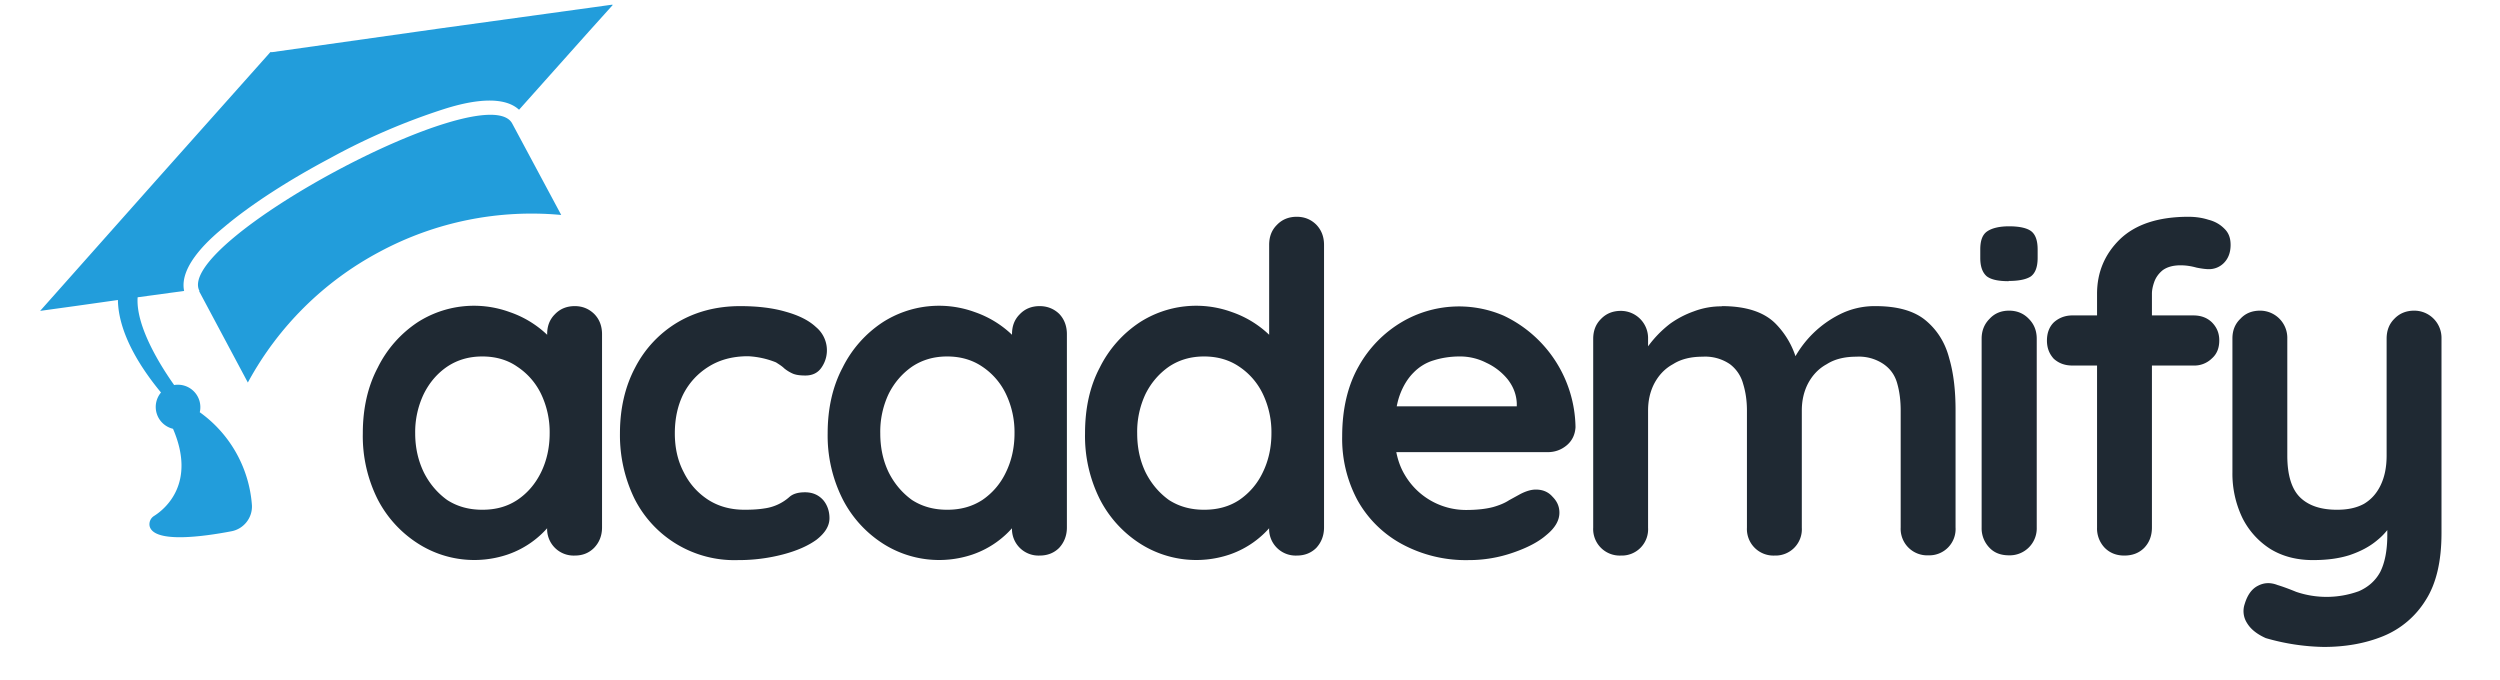 <svg xmlns="http://www.w3.org/2000/svg" xmlns:xlink="http://www.w3.org/1999/xlink" viewBox="0 0 110.25 30"><defs><path id="reuse-0" d="m-1.08 9.24 25.6-13.68 8.56 16-25.6 13.69Zm0 0"></path></defs><defs><clipPath id="a"><path d="M1.41 0H28v24H1.41Zm0 0"></path></clipPath><clipPath id="b"><use xlink:href="#reuse-0"></use></clipPath><clipPath id="c"><use xlink:href="#reuse-0"></use></clipPath><clipPath id="d"><path d="M8 5h17v12H8Zm0 0"></path></clipPath><clipPath id="e"><use xlink:href="#reuse-0"></use></clipPath><clipPath id="f"><use xlink:href="#reuse-0"></use></clipPath></defs><path fill="#1f2933" d="M25.35 13.5c.34 0 .62.12.85.34.23.23.35.53.35.9v8.52c0 .36-.12.66-.35.9-.23.23-.51.34-.85.34a1.17 1.17 0 0 1-1.22-1.24v-.98l.45.19c0 .17-.1.37-.28.62a4.12 4.12 0 0 1-1.9 1.36 4.6 4.6 0 0 1-3.95-.47 5.06 5.06 0 0 1-1.8-1.97 6.22 6.22 0 0 1-.65-2.9c0-1.1.22-2.07.66-2.9a5.1 5.1 0 0 1 1.76-2 4.6 4.6 0 0 1 4.05-.45 4.5 4.5 0 0 1 2.1 1.49c.19.27.3.5.3.69l-.74.26v-1.47c0-.35.11-.64.34-.87.23-.24.52-.36.88-.36Zm-4.08 8.98c.6 0 1.1-.14 1.54-.43.45-.3.8-.71 1.05-1.22s.38-1.09.38-1.72a3.9 3.9 0 0 0-.38-1.74 3 3 0 0 0-1.05-1.2c-.43-.3-.95-.45-1.54-.45-.59 0-1.1.15-1.55.45-.44.3-.78.7-1.03 1.2a3.9 3.9 0 0 0-.38 1.74c0 .63.13 1.2.38 1.72.25.5.6.91 1.03 1.22.45.29.96.43 1.55.43ZM32.64 13.5c.77 0 1.44.08 2.02.25.57.16 1.01.38 1.32.67a1.33 1.33 0 0 1 .24 1.8c-.16.23-.4.34-.7.34-.22 0-.4-.02-.55-.08a1.68 1.68 0 0 1-.38-.23c-.1-.1-.23-.18-.37-.27a3.76 3.76 0 0 0-1.23-.27c-.69 0-1.26.16-1.74.46-.48.3-.85.7-1.11 1.2-.25.5-.38 1.08-.38 1.74 0 .65.13 1.22.4 1.73.25.5.61.9 1.07 1.2.47.3 1 .44 1.61.44.35 0 .64-.02.88-.06a2.07 2.07 0 0 0 1.1-.51c.15-.13.37-.2.68-.2.34 0 .6.12.8.34.18.21.28.49.28.8 0 .35-.2.66-.57.95-.37.27-.87.49-1.48.65a7.7 7.7 0 0 1-1.98.25 4.93 4.93 0 0 1-4.58-2.73 6.4 6.4 0 0 1-.63-2.86c0-1.1.23-2.07.67-2.9a4.96 4.96 0 0 1 1.88-2c.8-.47 1.72-.71 2.75-.71Zm0 0"></path><path fill="#1f2933" d="M45.85 13.5c.34 0 .63.12.86.34.22.23.34.53.34.9v8.52c0 .36-.12.66-.34.9-.23.23-.52.34-.86.34a1.17 1.17 0 0 1-1.22-1.24v-.98l.45.19c0 .17-.1.37-.28.62a4.12 4.12 0 0 1-1.9 1.36 4.6 4.6 0 0 1-3.95-.47 5.06 5.06 0 0 1-1.79-1.97 6.22 6.22 0 0 1-.66-2.9c0-1.1.22-2.07.66-2.9a5.1 5.1 0 0 1 1.77-2 4.6 4.6 0 0 1 4.05-.45 4.5 4.5 0 0 1 2.09 1.49c.2.27.3.5.3.69l-.74.26v-1.47c0-.35.11-.64.34-.87.23-.24.52-.36.88-.36Zm-4.08 8.98c.6 0 1.1-.14 1.55-.43.44-.3.8-.71 1.04-1.22.25-.51.38-1.09.38-1.72a3.9 3.9 0 0 0-.38-1.74 3 3 0 0 0-1.04-1.2c-.44-.3-.96-.45-1.55-.45-.59 0-1.1.15-1.55.45-.43.3-.78.7-1.03 1.2a3.9 3.9 0 0 0-.37 1.74c0 .63.12 1.2.37 1.72.25.5.6.91 1.03 1.22.45.29.96.43 1.55.43ZM57.19 9.56c.34 0 .63.12.86.35.22.23.34.52.34.89v12.46c0 .36-.12.66-.34.9-.23.23-.52.34-.86.34a1.17 1.17 0 0 1-1.22-1.24v-.98l.45.19c0 .17-.09.37-.28.62a4.12 4.12 0 0 1-1.9 1.36 4.6 4.6 0 0 1-3.95-.47 5.06 5.06 0 0 1-1.79-1.97 6.22 6.22 0 0 1-.65-2.9c0-1.1.21-2.07.65-2.9a5.1 5.1 0 0 1 1.77-2 4.6 4.6 0 0 1 4.05-.45 4.5 4.5 0 0 1 2.09 1.49c.2.27.3.5.3.69l-.74.26v-5.4c0-.36.11-.65.34-.88.23-.24.52-.36.88-.36ZM53.1 22.48c.6 0 1.11-.14 1.55-.43.44-.3.8-.71 1.04-1.22.25-.51.38-1.09.38-1.72a3.9 3.9 0 0 0-.38-1.74 3 3 0 0 0-1.04-1.2c-.44-.3-.96-.45-1.55-.45-.59 0-1.1.15-1.55.45-.43.3-.78.7-1.03 1.2a3.9 3.9 0 0 0-.37 1.74c0 .63.12 1.2.37 1.72.25.5.6.91 1.03 1.22.45.29.96.43 1.55.43ZM64.78 24.7a5.92 5.92 0 0 1-2.98-.72 4.92 4.92 0 0 1-1.94-1.93 5.73 5.73 0 0 1-.67-2.8c0-1.2.24-2.24.73-3.1a5.23 5.23 0 0 1 1.92-1.96 4.97 4.97 0 0 1 4.47-.27 5.53 5.53 0 0 1 3.17 4.92c-.02.33-.15.6-.39.8-.24.2-.52.3-.84.3h-7.72l-.6-2.02h7.41l-.45.4v-.54c-.02-.4-.16-.74-.4-1.05a2.64 2.64 0 0 0-.94-.73 2.54 2.54 0 0 0-1.18-.28c-.4 0-.79.06-1.14.17-.34.1-.65.29-.9.55-.25.25-.46.59-.61 1.01-.15.43-.22.98-.22 1.64 0 .73.15 1.35.45 1.85a3.13 3.13 0 0 0 2.7 1.55c.5 0 .9-.05 1.2-.13.28-.08.52-.18.7-.3l.51-.28c.24-.12.46-.19.67-.19.3 0 .55.1.74.32.2.2.3.43.3.7 0 .35-.2.68-.57.98-.34.3-.83.56-1.47.78-.63.22-1.29.33-1.95.33ZM75.93 13.5c1.07 0 1.87.26 2.38.78a3.7 3.7 0 0 1 1.01 2l-.34-.17.16-.33a4.65 4.65 0 0 1 1.96-1.9 3.42 3.42 0 0 1 1.61-.38c.97 0 1.7.21 2.2.62.51.42.87.98 1.05 1.68.2.68.28 1.45.28 2.3v5.16a1.16 1.16 0 0 1-1.2 1.23 1.17 1.17 0 0 1-1.22-1.23V18.1c0-.43-.05-.83-.15-1.18-.1-.37-.3-.65-.6-.86a1.93 1.93 0 0 0-1.2-.33c-.51 0-.95.1-1.31.33-.37.2-.64.5-.83.86-.18.35-.27.75-.27 1.18v5.17a1.16 1.16 0 0 1-1.2 1.23 1.17 1.17 0 0 1-1.22-1.23V18.1c0-.43-.06-.83-.17-1.18a1.6 1.6 0 0 0-.58-.86 1.93 1.93 0 0 0-1.2-.33c-.51 0-.95.1-1.31.33-.37.2-.64.5-.83.86-.18.35-.27.75-.27 1.18v5.17a1.16 1.16 0 0 1-1.2 1.23 1.17 1.17 0 0 1-1.22-1.23v-8.32c0-.36.11-.65.34-.88.23-.24.52-.36.88-.36a1.2 1.2 0 0 1 1.2 1.23v.87l-.3-.07a4.87 4.87 0 0 1 1.28-1.47 4.2 4.2 0 0 1 1.04-.54 3.4 3.4 0 0 1 1.23-.22ZM89.82 23.26a1.19 1.19 0 0 1-1.22 1.23c-.35 0-.64-.1-.86-.33a1.23 1.23 0 0 1-.35-.9v-8.32c0-.36.12-.65.35-.88.22-.24.51-.36.86-.36s.64.12.87.36c.23.23.35.52.35.88ZM88.58 12.4c-.46 0-.78-.07-.97-.22-.18-.16-.28-.42-.28-.8V11c0-.4.1-.66.31-.8s.53-.22.96-.22c.47 0 .8.08.98.22.19.15.28.42.28.8v.37c0 .4-.1.67-.3.82-.2.13-.52.2-.98.2ZM96.51 9.56c.3 0 .6.04.88.13.28.07.51.2.7.39.19.18.28.41.28.72 0 .33-.1.6-.3.8a.92.92 0 0 1-.67.27c-.11 0-.3-.02-.54-.07-.25-.07-.48-.1-.7-.1-.34 0-.6.08-.79.22-.18.15-.3.32-.37.52s-.1.37-.1.51v10.31c0 .36-.11.66-.34.9-.23.23-.52.34-.88.34-.34 0-.63-.11-.86-.34a1.23 1.23 0 0 1-.34-.9v-10.3c0-.94.33-1.74 1-2.4.68-.66 1.69-1 3.03-1Zm.22 4.35c.33 0 .6.1.81.3.22.22.33.48.33.8 0 .33-.1.6-.33.8a1.1 1.1 0 0 1-.81.31h-5.34c-.33 0-.6-.1-.82-.3-.2-.22-.3-.48-.3-.8 0-.33.1-.6.3-.8.22-.2.5-.31.82-.31ZM106.47 13.7a1.2 1.2 0 0 1 1.2 1.23v8.58c0 1.24-.23 2.23-.7 2.96a3.95 3.95 0 0 1-1.86 1.58c-.78.32-1.66.48-2.63.48a9.7 9.7 0 0 1-2.56-.39c-.4-.18-.67-.4-.83-.67a.97.97 0 0 1-.1-.83c.12-.4.31-.67.59-.81.27-.14.55-.15.86-.03.2.06.48.16.82.3a4.16 4.16 0 0 0 2.77-.03c.41-.18.73-.46.94-.85.2-.4.31-.94.31-1.63v-1.36l.42.49c-.23.45-.51.82-.86 1.1-.34.29-.75.5-1.22.66-.47.15-1 .22-1.62.22-.71 0-1.33-.16-1.86-.48a3.44 3.44 0 0 1-1.25-1.38 4.5 4.5 0 0 1-.44-2.01v-5.9c0-.35.11-.64.35-.87.22-.24.51-.36.87-.36a1.2 1.2 0 0 1 1.2 1.23v5.16c0 .88.2 1.5.58 1.86.38.36.92.53 1.61.53.47 0 .86-.08 1.19-.26.32-.19.56-.46.73-.81.18-.37.27-.8.27-1.32v-5.15c0-.36.11-.65.34-.88.23-.24.52-.36.88-.36Zm0 0"></path><g clip-path="url(#a)"><g clip-path="url(#b)"><g clip-path="url(#c)"><path fill="#229ddb" d="M19.43 1.25 12 2.3h-.08l-.06.07-4.99 5.6-5.1 5.74 1.59-.22 1.84-.26c.01.82.34 2.19 1.9 4.08a.99.99 0 0 0 .53 1.6c1.03 2.39-.34 3.53-.83 3.84a.43.43 0 0 0-.2.46c.2.75 2.35.46 3.6.22.55-.1.94-.6.91-1.15a5.53 5.53 0 0 0-2.3-4.1.99.99 0 0 0-1.13-1.2c-.56-.79-1.7-2.57-1.61-3.87l2.05-.28C7.88 11.68 9.38 10.43 9.9 10c1.14-.96 2.8-2.04 4.65-3.02a28.6 28.6 0 0 1 5.06-2.18c.64-.2 2.45-.73 3.28.04l3.07-3.44L27.04.2Zm0 0"></path></g></g></g><g clip-path="url(#d)"><g clip-path="url(#e)"><g clip-path="url(#f)"><path fill="#229ddb" d="m8.78 12.84 2.15 4.03a14.15 14.15 0 0 1 5.8-5.76 14.16 14.16 0 0 1 8.02-1.63l-2.16-4.03C21.45 3.3 7.64 10.7 8.8 12.84Zm0 0"></path></g></g></g></svg>